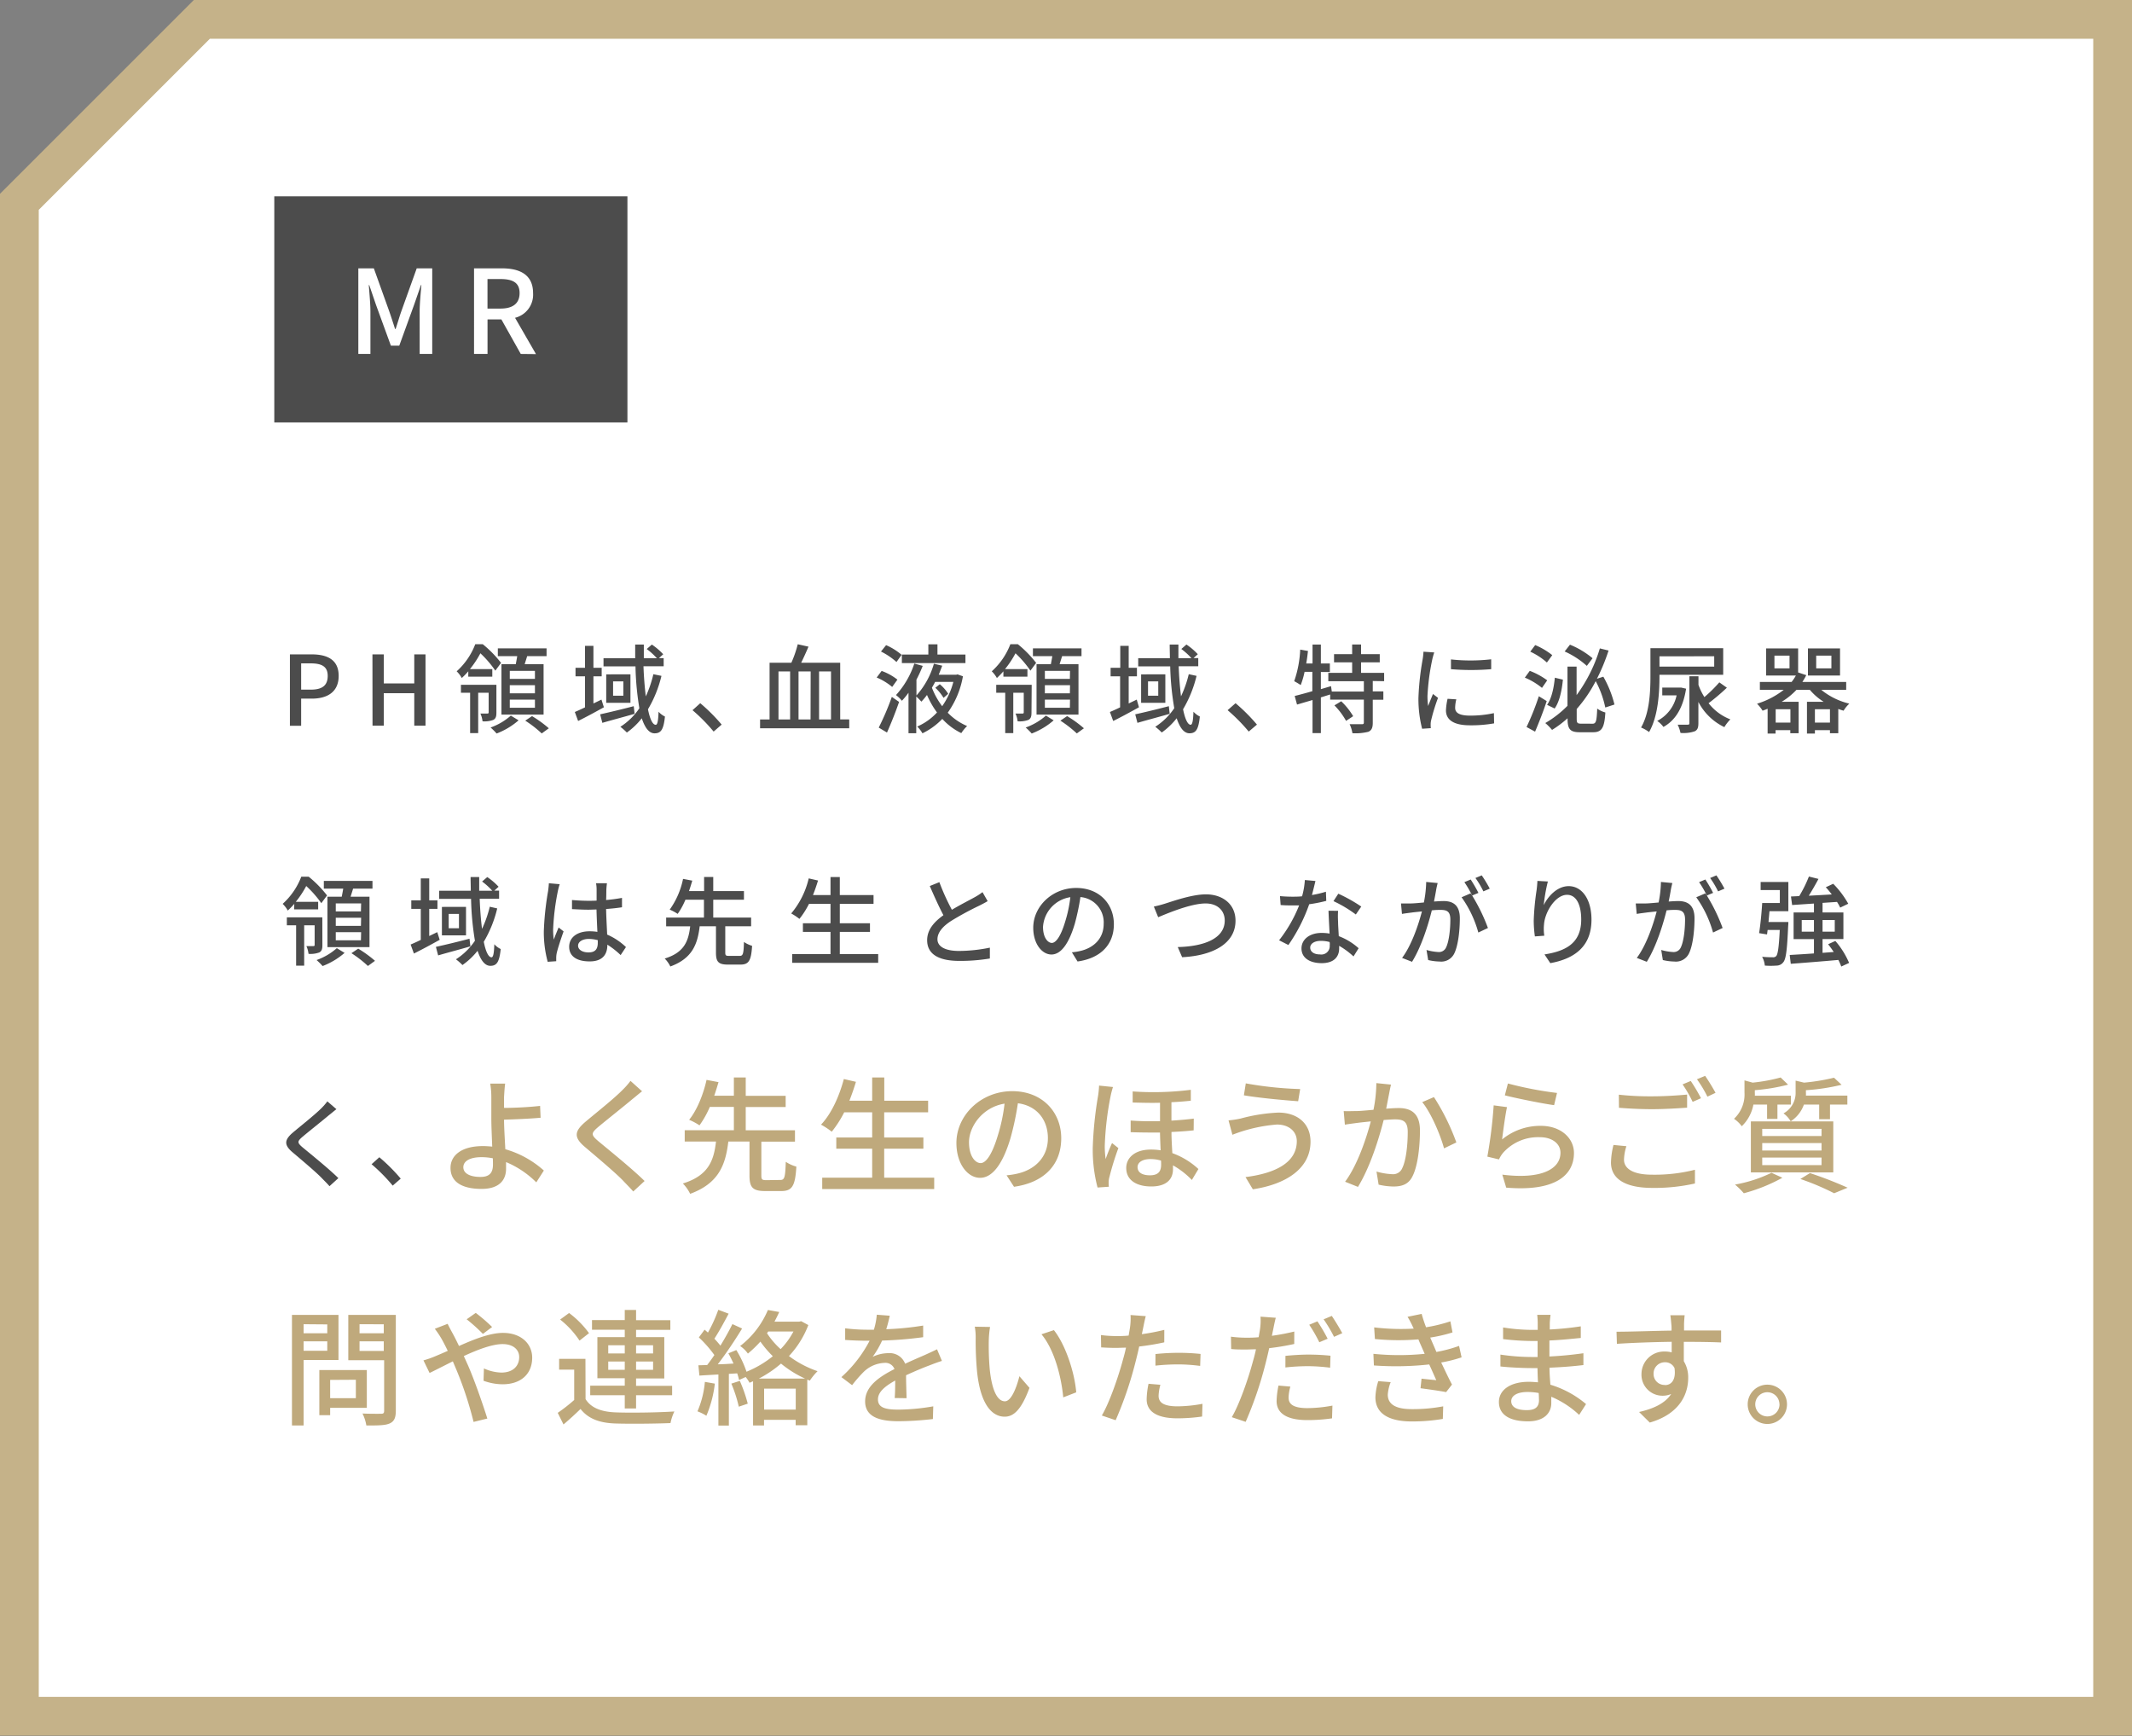 <svg xmlns="http://www.w3.org/2000/svg" width="550" height="448" viewBox="0 0 550 448"><rect x="0" y="0" width="550" height="448" fill="#808080" stroke="none"/><defs><style>.a{fill:#fff}.c{fill:#4c4c4c}</style></defs><polygon class="a" points="5 442.81 5 52.07 52.07 5 545 5 545 442.81 5 442.81"/><path d="M540 10v427.82H10V54.14l23.46-23.46L54.14 10H540m10-10H50L0 50v397.82h550V0z" fill="#c5b289"/><path class="c" d="M74.79 168.84h5.58c4.1 0 7 1.4 7 5.55s-2.92 5.87-6.92 5.87h-2.76v7h-2.9zm5.4 9.1c3 0 4.35-1.13 4.35-3.55s-1.52-3.23-4.45-3.23h-2.4v6.78zm15.89-9.1H99v7.5h7.87v-7.5h2.9v18.39h-2.9v-8.37H99v8.37h-2.9zm24.73 4.37a20.94 20.94 0 01-1.68 1.73 7.46 7.46 0 00-1.32-1.73 18.12 18.12 0 004.8-7h1.92a29.25 29.25 0 014.73 4.83l-1.48 2a26.94 26.94 0 00-3.85-4.48 25.1 25.1 0 01-2.7 4.08H127v1.95h-6.2zm7.25 10.65c0 .93-.13 1.52-.78 1.88a6.49 6.49 0 01-2.8.37 6.39 6.39 0 00-.55-2h1.8c.25 0 .33-.1.33-.3v-5.07h-2.7v10.42h-2.08v-10.42h-2.37v-2.05h9.15zm5.72 2a18.81 18.81 0 01-5.67 3.4 16.19 16.19 0 00-1.55-1.55 15.87 15.87 0 005.22-3.07zm-.72-14.49c.12-.68.27-1.4.37-2.08h-5v-2H141v2h-5c-.22.73-.45 1.43-.65 2.08h4.88v13h-10.87v-13zm4.94 1.72h-6.49v2.08H138zm0 3.7h-6.49v2.1H138zm0 3.73h-6.49v2.1H138zm-.75 4.25a30.13 30.13 0 014.33 3.14l-1.83 1.33a29 29 0 00-4.25-3.3zm18.54-2.28c-2.25 1.25-4.65 2.55-6.65 3.54l-.85-2.32c.75-.32 1.65-.72 2.63-1.2v-8h-2.45v-2.2h2.45v-5.67h2.17v5.67h2.13v2.2h-2.13v7l2.07-1zm7.92 1.69c-2.87.83-6 1.65-8.32 2.33l-.57-2.2c2.19-.48 5.49-1.27 8.67-2.1zm6.93-9.79a31.15 31.15 0 01-3.48 8.62c.5 2.5 1.2 4 2 4 .43 0 .65-.95.73-3.37a5.3 5.3 0 001.65 1.24c-.35 3.33-1 4.33-2.68 4.33-1.45 0-2.5-1.48-3.3-3.88a18.38 18.38 0 01-3.85 3.68 14.2 14.2 0 00-1.67-1.48 16.93 16.93 0 004.9-4.79 73.57 73.57 0 01-1-10.8h-8.25v-2.1h8.17v-3.53h2.23v3.53h3.37a17.51 17.51 0 00-2.62-2.38l1.32-1.15a16.62 16.62 0 012.93 2.5l-1.1 1h1.22v2.1H166c.1 2.87.33 5.52.6 7.77a29.35 29.35 0 001.95-5.72zm-8-.4v7.35h-6.25V174zm-1.83 1.82h-2.65v3.7h2.65zm23.29 12.95a45.22 45.22 0 00-5.45-5.52l2-1.8a46.42 46.42 0 015.52 5.52zm34.98-3.13v2.28h-23v-2.28h2.45V171h5.62a29 29 0 001.65-4.77l2.77.62c-.59 1.4-1.27 2.9-1.89 4.15h10.07v14.62zm-18.25 0h3v-12.39h-3zm8.3-12.39H206v12.39h3.1zm2.17 0v12.39h3.08v-12.39zm18.86 4a15.85 15.85 0 00-4-2.43l1.28-1.7a14.54 14.54 0 014.07 2.25zm-3.47 10.49a67.4 67.4 0 003.38-7.92l1.87 1.3c-.9 2.6-2.07 5.55-3.12 7.9zm4.58-16.92a17.67 17.67 0 00-4-2.7l1.32-1.65a15.69 15.69 0 014 2.5zm17.14 3.68a22.84 22.84 0 01-3.92 9.4 15.3 15.3 0 005 3.44 10.16 10.16 0 00-1.5 1.83 16.16 16.16 0 01-4.9-3.67 17.87 17.87 0 01-5.12 3.72 8.25 8.25 0 00-1.35-1.75 15 15 0 005.1-3.63 22.68 22.68 0 01-2.58-4.52 16.58 16.58 0 01-1.45 1.73 16.49 16.49 0 00-1.32-1.33v9.47h-2v-10.44a19.76 19.76 0 01-1.7 2.07 9.28 9.28 0 00-1.53-1.47 22.44 22.44 0 004.73-8.13l2.17.6a34.7 34.7 0 01-1.62 3.55v4.08a20.78 20.78 0 004.5-8.18l2.15.5c-.28.75-.58 1.55-.9 2.33h4.52l.31-.09zm-15.75-3.4v-2.2h6.83v-2.65h2.35v2.65h7.22v2.2zm8.58 4.85c-.25.5-.53 1-.83 1.5a19 19 0 002.65 4.77 19.34 19.34 0 002.88-6.27zm1.2.6a10.37 10.37 0 012.17 2.47l-1.2 1.05a12.12 12.12 0 00-2.12-2.6zm16.41-3.33a20.94 20.94 0 01-1.68 1.73 7.46 7.46 0 00-1.32-1.73 18.12 18.12 0 004.8-7h1.92a29.25 29.25 0 014.73 4.83l-1.48 2a26.94 26.94 0 00-3.85-4.48 25.1 25.1 0 01-2.7 4.08h5.78v1.95h-6.2zm7.25 10.65c0 .93-.13 1.52-.78 1.88a6.49 6.49 0 01-2.8.37 6.39 6.39 0 00-.55-2h1.8c.25 0 .33-.1.33-.3v-5.07h-2.7v10.42h-2.08v-10.42H257v-2.05h9.15zm5.72 2a18.81 18.81 0 01-5.67 3.4 16.19 16.19 0 00-1.55-1.55 15.87 15.87 0 005.22-3.07zm-.72-14.49c.12-.68.27-1.4.37-2.08h-5v-2H279v2h-5l-.65 2.08h4.87v13H267.4v-13zm4.94 1.72h-6.49v2.08H276zm0 3.7h-6.49v2.1H276zm0 3.73h-6.49v2.1H276zm-.75 4.25a30.13 30.13 0 014.33 3.14l-1.83 1.33a29.46 29.46 0 00-4.24-3.3zm18.54-2.28c-2.25 1.25-4.65 2.55-6.65 3.54l-.85-2.32c.75-.32 1.65-.72 2.63-1.2v-8h-2.45v-2.2H289v-5.67h2.17v5.67h2.13v2.2h-2.13v7l2.08-1zm7.92 1.69c-2.87.83-6 1.65-8.32 2.33l-.57-2.2c2.2-.48 5.49-1.27 8.67-2.1zm6.93-9.79a31.15 31.15 0 01-3.48 8.61c.5 2.5 1.2 4 1.95 4 .43 0 .65-.95.73-3.37a5.3 5.3 0 001.65 1.24c-.35 3.33-1 4.33-2.68 4.33-1.45 0-2.5-1.48-3.3-3.88a18.38 18.38 0 01-3.85 3.68 14.2 14.2 0 00-1.67-1.48 16.93 16.93 0 004.9-4.79 73.57 73.57 0 01-1.05-10.8h-8.25v-2.1h8.17c0-1.18-.05-2.35-.05-3.53H304v3.53h3.37a17.51 17.51 0 00-2.62-2.38l1.32-1.15a16.62 16.62 0 012.93 2.5l-1.1 1h1.22v2.1h-5.05c.1 2.87.33 5.52.6 7.77a29.35 29.35 0 002-5.72zm-8.05-.4v7.35h-6.25V174zm-1.83 1.82h-2.64v3.7h2.64zm23.34 12.95a45.22 45.22 0 00-5.45-5.52l2.05-1.8a46.42 46.42 0 015.52 5.52zm32-13.05v2.68h2.73v2.15h-2.73v5.94c0 1.25-.27 1.93-1.12 2.33a13.7 13.7 0 01-4.13.37 8.62 8.62 0 00-.72-2.32h3.15c.4 0 .52-.1.52-.45v-5.89h-8.69v-1.33l-2.4.75v9.22h-2.15v-8.54l-4 1.17-.6-2.22c1.25-.3 2.82-.73 4.55-1.23v-5h-2a21.62 21.62 0 01-1 3.42 18.7 18.7 0 00-1.68-1 28.73 28.73 0 001.55-8.15l2 .35c-.12 1.08-.25 2.18-.45 3.23h1.63v-4.88h2.15v4.88h2.32v2.2h-2.32v4.42l2.62-.77.2 1.4h8.27v-2.68h-9.17v-2.15h6.15v-2.72h-4.67v-2.1h4.67v-2.5h2.3v2.5h4.82v2.1h-4.82v2.72h5.95v2.15zm-8.14 5.23a17.79 17.79 0 013.08 3.85l-1.83 1.21a18.35 18.35 0 00-3-4zm24-12.6a18.1 18.1 0 00-.53 1.9 59.08 59.08 0 00-1.22 9.32 19.13 19.13 0 00.17 2.6c.38-1 .88-2.2 1.25-3.1l1.3 1a49.1 49.1 0 00-1.77 5.77 4.62 4.62 0 00-.13 1.13c0 .25 0 .62.05.92l-2.25.15a30.8 30.8 0 01-.95-8 69.73 69.73 0 011.08-9.88 17.14 17.14 0 00.22-2zm5.69 12.1a9.37 9.37 0 00-.3 2.2c0 1.12.83 2 3.83 2a28.39 28.39 0 006.17-.64l.05 2.64a33.48 33.48 0 01-6.27.5c-4.2 0-6.15-1.45-6.15-3.84a15.39 15.39 0 01.42-3zm9-10.33v2.55a62 62 0 01-10.38 0v-2.52a46.73 46.73 0 0010.37-.03zm13.1 7.38a17.75 17.75 0 00-4.42-2.65l1.27-1.75a19 19 0 014.5 2.45zm1.22 3.4c-.85 2.62-2 5.54-3 7.89l-2.2-1.2a67.1 67.1 0 003.17-7.94zm.05-9.95a17.5 17.5 0 00-4.29-2.8l1.27-1.7a18.46 18.46 0 014.4 2.6zm11.78 15.79c.9 0 1.07-.67 1.2-3.9a6.4 6.4 0 002.1 1c-.23 3.87-.88 5.1-3.13 5.1h-3.5c-2.42 0-3.12-.78-3.12-3.45v-.15a28.15 28.15 0 01-4 3 13.87 13.87 0 00-1.75-1.77 27.08 27.08 0 005.73-4.45V172h2.35v7.35a39.49 39.49 0 006-12.05l2.25.55a50.37 50.37 0 01-3 7.28l1.65-.53a27.85 27.85 0 012.87 7.18l-2.37.77a25.21 25.21 0 00-2.47-6.8 35.34 35.34 0 01-4.9 7.18v2.55c0 1 .15 1.24 1.12 1.24zm-11.73-4.87c1.18-1.67 1.75-4.42 2-7l2.08.5c-.25 2.6-.83 5.63-2.13 7.45zm10.25-10.05a21.85 21.85 0 00-5.72-3.72l1.37-1.75a21.92 21.92 0 015.83 3.5zm18.74 2.65c0 4.18-.33 10.37-2.68 14.42a10 10 0 00-2.07-1.17c2.22-3.82 2.42-9.35 2.42-13.25v-7.22h18.77v6.87H428.1zm6.87 3.23c-.82 5.2-2.92 8.27-5.85 9.87a6.93 6.93 0 00-1.6-1.55 9.65 9.65 0 005-6.6h-3.7v-2h4.9zm-6.87-8.35V172h14.12v-2.67zm17.39 8.1a54.39 54.39 0 01-4.72 4 13.05 13.05 0 005.62 4.17 10.18 10.18 0 00-1.55 2 14.66 14.66 0 01-6.7-6.5v5.5c0 1.17-.25 1.77-1 2.1a9.19 9.19 0 01-3.62.4 8.67 8.67 0 00-.73-2.13h2.58c.33 0 .45-.07.45-.4v-12.09h2.34v2.22a15.55 15.55 0 001.53 3.15 35.6 35.6 0 003.85-3.8zm24.36.56a18.15 18.15 0 007.23 3.55 8.14 8.14 0 00-1.48 1.82 12.91 12.91 0 01-1.37-.45v6.27h-2.15v-.8h-3.88v.88h-2.05v-8.2h4.3a15.18 15.18 0 01-3.55-3.07h-3.47a17.88 17.88 0 01-3.8 3.07H464v8.12h-2.15v-.8h-3.8v.88H456v-6.4c-.43.18-.85.35-1.3.5a9.84 9.84 0 00-1.43-1.8 21.33 21.33 0 006.88-3.57H454v-2.05h8.19a11.55 11.55 0 001.1-1.65h-7.67v-7h8.25v6.2l2.1.7a15.5 15.5 0 01-1 1.75h11.3V178zm-8.2-8.83h-3.89v3.28h3.89zm.23 13.83h-3.8v3.44h3.8zm12.8-8.7h-8.28v-7h8.28zm-2.6 12.14V183h-3.88v3.44zm.37-17.27h-3.92v3.28h3.92zM75.92 233.21a20.94 20.94 0 01-1.68 1.73 7.46 7.46 0 00-1.32-1.73 18.12 18.12 0 004.8-7h1.92a29.25 29.25 0 014.73 4.83l-1.48 2a26.94 26.94 0 00-3.89-4.43 25.1 25.1 0 01-2.7 4.08h5.78v1.95h-6.2zm7.25 10.65c0 .93-.13 1.52-.78 1.88a6.49 6.49 0 01-2.8.37 6.39 6.39 0 00-.55-2h1.8c.25 0 .33-.1.33-.3v-5.07h-2.7v10.42h-2.08v-10.42H74v-2.05h9.15zm5.72 2a18.81 18.81 0 01-5.67 3.4 16.19 16.19 0 00-1.55-1.55 15.87 15.87 0 005.22-3.07zm-.73-14.49c.13-.68.28-1.4.38-2.08h-5v-2h12.55v2h-5c-.22.73-.45 1.43-.65 2.08h4.88v13H84.47v-13zm5 1.72h-6.54v2.08h6.49zm0 3.7h-6.54v2.1h6.49zm0 3.73h-6.54v2.1h6.49zm-.75 4.25a30.13 30.13 0 014.33 3.14l-1.83 1.33a29 29 0 00-4.25-3.3zm21.02-2.28c-2.25 1.25-4.65 2.55-6.65 3.54l-.85-2.32c.75-.32 1.65-.72 2.62-1.2v-8h-2.45v-2.2h2.45v-5.67h2.18v5.67h2.12v2.2h-2.12v7l2.07-1zm7.92 1.69c-2.88.83-6 1.65-8.32 2.33l-.58-2.2c2.2-.48 5.5-1.27 8.67-2.1zm6.92-9.79a30.84 30.84 0 01-3.47 8.61c.5 2.5 1.2 4 2 4 .42 0 .65-.95.72-3.37a5.3 5.3 0 001.65 1.24c-.35 3.33-1 4.33-2.67 4.33-1.45 0-2.5-1.48-3.3-3.88a18.62 18.62 0 01-3.9 3.68 13.55 13.55 0 00-1.68-1.48 16.93 16.93 0 004.9-4.79 75 75 0 01-1-10.8h-8.24v-2.1h8.17c0-1.18-.05-2.35-.05-3.53h2.22v3.53H127a17.61 17.61 0 00-2.63-2.38l1.33-1.15a16.53 16.53 0 012.92 2.5l-1.1 1h1.23v2.1h-5c.1 2.87.32 5.52.6 7.77a30 30 0 002-5.72zm-8.05-.4v7.35H114V234zm-1.82 1.82h-2.65v3.7h2.65zm25.99-7.67a15.15 15.15 0 00-.5 1.9 61.79 61.79 0 00-1.2 9.8 19.23 19.23 0 00.17 2.6c.35-1 .88-2.23 1.25-3.13l1.28 1c-.65 1.85-1.5 4.37-1.78 5.65a6.28 6.28 0 00-.12 1.12v.93l-2.2.15a29.43 29.43 0 01-1-7.85 74.37 74.37 0 011.1-10.37c.08-.63.18-1.4.2-2.05zm15.72 18.29a21.2 21.2 0 00-3.43-2.69v.07c0 2.3-1.1 4.25-4.55 4.25s-5.3-1.4-5.3-3.77 2-4 5.28-4a12.79 12.79 0 012 .15c-.08-1.72-.18-3.85-.23-5.77-.7 0-1.4.05-2.1.05-1.42 0-2.77-.08-4.22-.15v-2.35c1.43.12 2.8.2 4.28.2.7 0 1.37 0 2.07-.05v-2.9a8.87 8.87 0 00-.15-1.58h2.82c-.07.5-.12 1-.15 1.53s0 1.67-.07 2.8a40.3 40.3 0 004.1-.55v2.42c-1.28.2-2.68.35-4.1.45.05 2.48.2 4.7.27 6.6a16.57 16.57 0 014.85 3.22zm-5.9-3.85a9.25 9.25 0 00-2.3-.32c-1.65 0-2.78.73-2.78 1.75s1.1 1.73 2.68 1.73c1.82 0 2.4-.93 2.4-2.48zm36.63 4.05c.83 0 1-.5 1.08-3.59a7.37 7.37 0 002.1 1c-.23 3.82-.85 4.84-3 4.84h-3.25c-2.47 0-3.07-.75-3.07-3.09V239h-4.2c-.55 4.62-1.9 8.29-7.57 10.37a7.81 7.81 0 00-1.45-2.05c5.12-1.57 6.14-4.6 6.57-8.32h-6.2v-2.25h9.75v-4.6h-4.78a18.64 18.64 0 01-2 3.65 12 12 0 00-2.05-1.1 20.67 20.67 0 003.44-7.93l2.38.45c-.25.85-.53 1.78-.85 2.7h3.9v-3.65H184v3.65h7.92v2.23H184v4.6h9.77V239h-6.67v6.75c0 .77.15.89 1 .89zm35.71-.45v2.25h-22.19v-2.25h9.89v-5.74h-7.12v-2.23h7.12v-5h-5.55a21.63 21.63 0 01-2.47 3.88 15 15 0 00-2.12-1.4 21.73 21.73 0 004.52-9.05l2.4.55c-.38 1.27-.83 2.55-1.3 3.75h4.52v-4.65h2.4v4.65h8.7v2.27h-8.7v5h7.78v2.23h-7.78v5.74zm28.24-13.67c-.63.38-1.33.75-2.13 1.15a78.93 78.93 0 00-7.25 3.93c-2.2 1.42-3.57 3-3.57 4.77s1.82 3 5.52 3a39.82 39.82 0 008-.85v2.8a46.51 46.51 0 01-7.88.62c-4.77 0-8.3-1.4-8.3-5.34 0-2.63 1.68-4.65 4.2-6.45-1.12-2.1-2.37-4.88-3.52-7.53l2.47-1a57.79 57.79 0 003.23 7.13c2.17-1.3 4.62-2.53 5.9-3.25a15.45 15.45 0 002-1.3zm21.73 13.2a14.53 14.53 0 002.2-.35c3.18-.73 6-3 6-7a6.54 6.54 0 00-6-6.9 58 58 0 01-1.47 6.95c-1.5 5.05-3.55 7.87-6 7.87s-4.7-2.77-4.7-6.9c0-5.5 4.88-10.27 11.08-10.27 6 0 9.72 4.15 9.72 9.35s-3.33 8.77-9.37 9.62zm-1.75-7.85a33.93 33.93 0 001.35-6.37 8.29 8.29 0 00-7.05 7.65c0 2.85 1.28 4.15 2.28 4.15s2.27-1.6 3.42-5.43zm25.76-4.7c2-.62 6.93-2.4 10.58-2.4 4.24 0 7.62 2.48 7.62 6.8 0 5.8-5.65 9-13.77 9.42l-1.13-2.62c6.58-.15 12.12-2.1 12.12-6.85 0-2.47-1.77-4.4-4.94-4.4-3.88 0-10 2.63-12.23 3.55l-1.12-2.75a29 29 0 002.87-.75zm41.61-.72a36.81 36.81 0 01-4.4.87 43.41 43.41 0 01-5.37 10.52l-2.4-1.22a35.75 35.75 0 005.17-9h-1.77c-.95 0-2 0-3-.1l-.17-2.3c1 .1 2.15.15 3.15.15.82 0 1.67 0 2.55-.1a20.1 20.1 0 00.72-4.2l2.73.25c-.2.85-.53 2.22-.9 3.62a26.3 26.3 0 003.6-.85zm3.05 2.57c-.07 1.05-.05 1.9 0 2.9 0 .8.11 2.23.18 3.63a16.37 16.37 0 015.12 3.12l-1.32 2.12a19.86 19.86 0 00-3.7-2.74v.67c0 2.1-1.28 3.8-4.52 3.8-2.88 0-5.2-1.23-5.2-3.8 0-2.32 2.1-4 5.17-4a11.76 11.76 0 012.08.17c-.1-1.95-.23-4.27-.28-5.9zm-2.19 8.05a8.3 8.3 0 00-2.27-.3c-1.65 0-2.73.73-2.73 1.73s.85 1.77 2.55 1.77a2.16 2.16 0 002.48-2.33c.04-.24.04-.52-.03-.87zm6.77-7.1a32 32 0 00-5.77-3.45l1.25-1.92a40.14 40.14 0 015.92 3.32zm21.11-8.12c-.13.52-.28 1.15-.38 1.7-.12.75-.35 2-.57 3.07 1-.07 1.9-.12 2.47-.12 2.38 0 4.2 1 4.2 4.45 0 2.92-.38 6.85-1.4 9a3.73 3.73 0 01-3.82 2.15 13.75 13.75 0 01-2.95-.38l-.43-2.6a13.57 13.57 0 003.05.53 2 2 0 002-1.18c.75-1.54 1.1-4.64 1.1-7.22 0-2.12-.95-2.47-2.53-2.47-.5 0-1.32 0-2.25.12-.9 3.65-2.65 9.32-5.1 13.27l-2.57-1c2.47-3.3 4.25-8.62 5.12-12-1.12.12-2.12.22-2.7.3s-1.75.22-2.45.35l-.25-2.7h2.4c.85 0 2.13-.13 3.5-.25a29.48 29.48 0 00.6-5.3zm8.89 3.22a46.63 46.63 0 014.08 8.38l-2.48 1.17a28.78 28.78 0 00-4.32-9.1l2.32-1 .4.55a26.79 26.79 0 00-2-3.45l1.63-.68a38.38 38.38 0 012 3.45zm2.9-1.07a21.79 21.79 0 00-2.05-3.45l1.63-.68a34.73 34.73 0 012.07 3.43zm16.64-2.55a43.09 43.09 0 00-1.07 6.12c1.07-2.27 3.47-4.92 6.44-4.92 3.38 0 5.88 3.32 5.88 8.65 0 6.89-4.33 10.07-10.62 11.22l-1.5-2.25c5.42-.85 9.47-2.85 9.47-9 0-3.85-1.28-6.38-3.65-6.38-3 0-5.75 4.45-5.95 7.7a11.23 11.23 0 00.08 2.85l-2.43.18a30.84 30.84 0 01-.3-4 65.73 65.73 0 01.75-8c.1-.82.18-1.67.2-2.32zm32.11.4c-.13.52-.28 1.15-.38 1.7-.12.75-.34 2-.57 3.07 1-.07 1.9-.12 2.47-.12 2.38 0 4.2 1 4.2 4.45 0 2.92-.37 6.85-1.4 9a3.73 3.73 0 01-3.82 2.15 13.83 13.83 0 01-2.95-.38l-.42-2.6a13.39 13.39 0 003.05.53 2 2 0 002-1.18c.75-1.54 1.1-4.64 1.1-7.22 0-2.12-1-2.47-2.53-2.47-.5 0-1.32 0-2.24.12-.9 3.65-2.65 9.32-5.1 13.27l-2.58-1c2.48-3.3 4.25-8.62 5.13-12-1.13.12-2.13.22-2.7.3s-1.75.22-2.45.35l-.25-2.7h2.4c.85 0 2.12-.13 3.5-.25a29.48 29.48 0 00.6-5.3zm8.9 3.22a46.55 46.55 0 014.07 8.38l-2.47 1.17a28.8 28.8 0 00-4.33-9.1l2.33-1 .4.55a26.79 26.79 0 00-2-3.45l1.62-.68a36.23 36.23 0 012 3.45zm2.9-1.07a23.41 23.41 0 00-2.05-3.45l1.62-.68a36.92 36.92 0 012.08 3.43zm18.13 7.9s0 .67-.05 1c-.27 6.15-.55 8.57-1.27 9.4a2.17 2.17 0 01-1.7.85 19.89 19.89 0 01-3.05 0 5.91 5.91 0 00-.7-2.27 27.21 27.21 0 002.73.12 1.06 1.06 0 00.9-.3c.42-.45.7-2.25.92-6.74H456l-.15 1.15-2.05-.33c.33-2 .65-5.3.8-7.77h4.55v-3.35h-4.95v-2.08h7.15v7.53h-4.87c-.08.92-.18 1.9-.25 2.8zM475 249.38a15.16 15.16 0 00-.75-1.7c-4.43.4-9 .75-12.28 1l-.27-2.28c1.7-.1 3.87-.22 6.25-.4v-3.7h-5.25v-6.87h5.25v-2.3l-5.63.38-.3-2.2 2.13-.1a32.43 32.43 0 002.5-5.05l2.47.62c-.77 1.45-1.67 3-2.5 4.33 1.85-.1 3.88-.2 5.93-.33-.5-.65-1-1.3-1.55-1.85l1.92-.9a23.47 23.47 0 013.88 5.15l-2.08 1a11.43 11.43 0 00-.82-1.47l-3.73.25v2.47h5.38v6.87h-5.38v3.55l2.88-.22a23.63 23.63 0 00-1.45-2l1.87-.85a21.42 21.42 0 013.55 5.67zm-7.05-9v-3h-3.15v3zm2.22-3v3h3.15v-3zM86.79 286.19c-.63.47-1.4 1.15-1.9 1.52-1.65 1.4-5.07 4.1-6.82 5.58-1.43 1.22-1.43 1.55.05 2.8 2.07 1.72 6.75 5.49 9.17 7.89L85 306.06c-.6-.7-1.3-1.38-1.9-2-1.35-1.45-5.35-4.82-7.62-6.74s-2.15-3.23.17-5.18c1.9-1.6 5.5-4.45 7.18-6.12a15.72 15.72 0 001.62-1.85zm14.52 19.72a45.22 45.22 0 00-5.45-5.52l2-1.8a46.42 46.42 0 015.52 5.52z"/><path d="M138.35 305.07a24.19 24.19 0 00-7.8-5.23v1.72c0 2.73-1.56 5.2-6.33 5.2-4.49 0-8-1.46-8-5.43 0-3.12 2.7-5.62 8.39-5.62.81 0 1.59.07 2.37.13-.1-2.53-.23-5.39-.23-7.21v-5.59a20.91 20.91 0 00-.29-3.45h3.86c-.13.78-.22 2.34-.29 3.45v2.82c2.57 0 6.5-.19 9.3-.52l.13 3.06c-2.83.26-6.83.42-9.43.49 0 2 .2 5 .33 7.63a25.3 25.3 0 019.94 5.5zm-11.21-6.21a14.78 14.78 0 00-2.93-.29c-2.95 0-4.68 1-4.68 2.6s1.73 2.5 4.42 2.5c2.25 0 3.22-1 3.22-3.18 0-.42 0-.98-.03-1.63zm38.5-17.29c-.82.62-1.82 1.5-2.47 2-2.15 1.82-6.6 5.33-8.88 7.24-1.85 1.6-1.85 2 .07 3.64 2.7 2.25 8.77 7.15 11.93 10.27l-2.93 2.7c-.78-.91-1.69-1.79-2.47-2.63-1.75-1.89-6.95-6.27-9.91-8.78-3.12-2.6-2.8-4.19.23-6.72 2.47-2.08 7.15-5.79 9.32-8a19.63 19.63 0 002.12-2.4zm35.67 22.88c1.08 0 1.27-.65 1.4-4.68a9.49 9.49 0 002.73 1.24c-.29 5-1.1 6.3-3.87 6.3h-4.22c-3.22 0-4-1-4-4v-8.77h-5.46c-.71 6-2.47 10.79-9.85 13.49a10 10 0 00-1.88-2.67c6.66-2.05 8-6 8.55-10.82h-8.07v-2.93h12.68v-6h-6.21a24.1 24.1 0 01-2.66 4.75 16.09 16.09 0 00-2.67-1.43c2.18-2.67 3.77-7 4.49-10.3l3.09.58c-.33 1.11-.69 2.31-1.11 3.51h5.07V278h3.06v4.74h10.3v2.89h-10.3v6h12.7v2.93h-8.67v8.77c0 1 .19 1.17 1.3 1.17zm39.69-.58v2.92h-28.89v-2.92H225v-7.48h-9.26v-2.89H225V287h-7.22a28.26 28.26 0 01-3.21 5 19 19 0 00-2.77-1.82c2.64-2.76 4.68-7.22 5.89-11.77l3.12.72a60.63 60.63 0 01-1.69 4.87H225v-6h3.12v6h11.31v3H228.1v6.5h10.11v2.89H228.1v7.48zm18.67-.62a19.16 19.16 0 002.86-.45c4.13-.95 7.8-3.94 7.8-9.14 0-4.68-2.8-8.35-7.74-9a73.75 73.75 0 01-1.91 9c-1.95 6.56-4.62 10.24-7.84 10.24s-6.11-3.61-6.11-9c0-7.15 6.34-13.36 14.4-13.36 7.74 0 12.64 5.39 12.64 12.15s-4.32 11.41-12.18 12.52zm-2.28-10.2a44.46 44.46 0 001.76-8.29c-5.79.94-9.17 6-9.17 9.94 0 3.71 1.66 5.4 3 5.4s2.92-2.1 4.41-7.05zm29.73-12.58a21.87 21.87 0 00-.64 2.47 79.06 79.06 0 00-1.48 12.67 23.8 23.8 0 00.23 3.45c.45-1.33 1.13-3 1.65-4.13l1.63 1.3a71.46 71.46 0 00-2.28 7.35A5.73 5.73 0 00286 305c0 .32 0 .81.06 1.2l-2.92.2a38.52 38.52 0 01-1.24-10.21 97.21 97.21 0 011.37-13.42 22.58 22.58 0 00.26-2.67zm20.81 11.18c-1.66.19-3.61.32-5.72.42 0 1.89.13 3.77.22 5.46a19.73 19.73 0 016.73 4.1l-1.69 2.82a21.48 21.48 0 00-4.87-3.77v1c0 2.73-1.86 4.45-5.59 4.45s-6.47-1.56-6.47-4.78c0-2.5 2.08-4.74 6.37-4.74a15.29 15.29 0 012.5.19c-.06-1.46-.13-3.08-.16-4.58-2.47 0-5 0-7.57-.1v-3c2.57.19 5.14.22 7.58.16v-4.75c-2.28.07-4.68 0-7.06-.06v-2.86a76.51 76.51 0 0015-.42V284c-1.43.17-3.15.3-5 .39v4.75c2.08-.13 4-.29 5.76-.52zm-8.42 7.8a9.53 9.53 0 00-2.7-.39c-2.08 0-3.35.84-3.35 2.08 0 1.4 1.24 2.11 3.19 2.11 2.24 0 2.89-1.1 2.89-2.76 0-.29 0-.65-.03-1.04zm29.9-9.3a40.1 40.1 0 00-11.48 2.64l-1-3.71a25 25 0 003.18-.49 43.89 43.89 0 019.69-1.52c4.81 0 8.28 2.73 8.28 7.5 0 6.93-6.3 11-14.88 12.29l-1.89-3.15c7.9-1 13.23-3.84 13.23-9.27 0-2.44-1.95-4.29-5.13-4.29zm6-9.16l-.52 3.15c-3.64-.26-10.33-.88-14-1.53l.49-3.08a94.2 94.2 0 0014.07 1.47zm23.43-1.14c-.17.68-.33 1.5-.46 2.21-.2 1-.49 2.54-.78 4 1.33-.1 2.47-.16 3.22-.16 3.12 0 5.49 1.3 5.49 5.78 0 3.8-.49 8.91-1.85 11.67-1 2.18-2.7 2.79-5 2.79a17.64 17.64 0 01-3.81-.48l-.55-3.38a17.17 17.17 0 004 .68 2.55 2.55 0 002.63-1.53c1-2 1.43-6 1.43-9.39 0-2.76-1.24-3.22-3.28-3.22-.65 0-1.73.07-2.93.16-1.2 4.75-3.48 12.13-6.63 17.26l-3.32-1.33c3.19-4.29 5.49-11.21 6.63-15.57-1.46.16-2.76.29-3.48.39s-2.3.29-3.21.46l-.3-3.51c1.08.06 2 0 3.09 0s2.76-.17 4.59-.33a35.9 35.9 0 00.74-6.89zm11.08 3.22a57.84 57.84 0 015.78 11.7l-3.18 1.53c-.91-3.42-3.35-9.17-5.62-11.93zM387.5 294a15.51 15.51 0 0110-3.51c5.23 0 8.54 3.22 8.54 7 0 5.82-4.94 10-17.48 8.94l-1-3.35c10 1.27 15-1.4 15-5.66 0-2.37-2.21-4-5.29-4a12.09 12.09 0 00-9.49 4 7.34 7.34 0 00-1.08 1.73l-3-.72a120.2 120.2 0 001.63-13.23l3.44.46c-.46 2.02-1.01 6.34-1.27 8.34zm1.5-14.44a92.72 92.72 0 0012.67 2.44l-.75 3.15c-3.15-.42-10.24-1.88-12.71-2.53zm30.57 16.18a12.23 12.23 0 00-.62 3.48c0 2.24 2.24 3.87 7.18 3.87a42.33 42.33 0 0011.12-1.27v3.54a47.32 47.32 0 01-11 1.14c-6.92 0-10.66-2.31-10.66-6.53a19.72 19.72 0 01.65-4.55zm-1.95-13.29a73.42 73.42 0 008.61.42c3.15 0 6.6-.22 9-.45v3.38c-2.21.16-5.95.39-8.94.39-3.28 0-6-.16-8.64-.36zm21.19.91l-2.15.94a32.88 32.88 0 00-2.6-4.51l2.11-.88a45.28 45.28 0 012.64 4.45zm3.77-1.4l-2.11 1a31.43 31.43 0 00-2.7-4.49l2.11-.88a51 51 0 012.7 4.41zm9.75 3.04a10.35 10.35 0 01-3 5.59 8 8 0 00-2-1.92 8.57 8.57 0 002.7-6.79v-3.12l2.11.58a44.18 44.18 0 007.22-1.33l1.92 1.85a49.65 49.65 0 01-8.58 1.43v.71a4.53 4.53 0 010 .72h9.3V285h-3.47v3.7h-2.67V285zm7.48 18.88a43.45 43.45 0 01-9.95 4 20.93 20.93 0 00-2.27-2.24 35.44 35.44 0 009.41-3.04zm-8.13-14.53h21.26v13.15h-21.26zm2.93 3.77h15.3v-1.85h-15.3zm0 3.74h15.3v-1.92h-15.3zm0 3.77h15.3v-1.95h-15.3zM465.36 285a8.47 8.47 0 01-3.41 4.32 6.82 6.82 0 00-1.85-2.05 6 6 0 003.12-5.52v-2.93l2.18.52a52 52 0 007.73-1.27l1.95 1.82a52.53 52.53 0 01-9.2 1.4v.59a7.59 7.59 0 010 .81h10.69V285h-4.48v3.77h-2.79V285zm1.56 17.68a101.13 101.13 0 019.72 3.77l-3.48 1.43a65.15 65.15 0 00-8.71-3.68zM78.32 350.9v16.9h-3v-28.53h12v11.63zm0-9.23V344h6.11v-2.28zm6.11 6.86v-2.44h-6.11v2.44zm.74 14.72v1.89h-2.79V353.5h12.25v9.75zm0-7.21v4.71h6.63V356zm16.94 7.96c0 1.82-.43 2.76-1.6 3.28s-3.12.52-6 .52a10.74 10.74 0 00-1-3.09c2 .1 4.16.07 4.81.07s.78-.23.78-.82v-13h-9.25v-11.69h12.26zm-9.36-22.33V344H99v-2.31zm6.25 6.89v-2.47h-6.25v2.47zm16.48-6.99c.26.56.88 1.73 1.2 2.31.56 1 1.14 2.18 1.73 3.41 3.86-1.72 8-3.38 11.34-3.38 4.68 0 7.54 2.8 7.54 6.41 0 4-2.7 6.85-7.67 6.85a14.53 14.53 0 01-4.88-.91l.1-3.18a11.49 11.49 0 004.49 1.07c3 0 4.61-1.69 4.61-4 0-1.82-1.43-3.35-4.29-3.35-2.66 0-6.43 1.43-10 3.09.36.78.72 1.59 1.07 2.37 1.66 3.77 3.87 10.14 5 13.75l-3.55.87a93.14 93.14 0 00-4.35-13.26l-1-2.37c-2.41 1.2-4.55 2.31-6 3l-1.58-3.25a22.71 22.71 0 002.89-1c1-.42 2.18-.91 3.38-1.46-.58-1.2-1.13-2.27-1.65-3.18a24.54 24.54 0 00-1.69-2.51zm9.1 2.6a46.45 46.45 0 00-4.19-3.77l2.34-1.65a44.13 44.13 0 014.22 3.64zM151.06 361c1.4 2.24 4 3.25 7.57 3.41s11.21.06 15.34-.23a12.85 12.85 0 00-1 3c-3.74.16-10.63.23-14.4.1-4-.17-6.83-1.24-8.81-3.74a88.986 88.986 0 01-4.39 4l-1.49-3a43.44 43.44 0 004.25-3.32v-7.83h-3.89v-2.79h6.79zm-1.56-15.1a23.09 23.09 0 00-5-5.43l2.31-1.69a24.19 24.19 0 015.14 5.2zm11.67 14.1h-8.91v-2.47h8.91v-1.92h-7.06V345h7.06v-1.9h-8.45v-2.5h8.45V338h2.92v2.63h8.84v2.5h-8.84V345h7.28v10.66h-7.28v1.92h9.3V360h-9.3v3.41h-2.92zm-4.26-10.79h4.26v-2.11h-4.26zm4.26 4.23v-2.15h-4.26v2.15zm2.92-6.34v2.11h4.39v-2.11zm4.39 4.19h-4.39v2.15h4.39zm15.93 5.71a29.88 29.88 0 01-2.18 8.29 12.64 12.64 0 00-2.3-1.14 24.57 24.57 0 001.91-7.6zm24.12-15.11a24.54 24.54 0 01-5 8 26.58 26.58 0 007.38 3.9 15.56 15.56 0 00-2 2.44l-.65-.26v11.77h-3v-1.4h-8.16v1.46h-2.83v-11.41l-.91.39a9 9 0 00-1-1.49l-1.7.78a14.72 14.72 0 00-.48-1.72l-2.15.13v13.35h-2.7v-13.19c-1.78.1-3.44.19-4.9.29l-.26-2.66 2.27-.07c.59-.78 1.24-1.66 1.85-2.57a30.73 30.73 0 00-4-4.55l1.47-2c.29.23.58.49.87.75a37.12 37.12 0 002.67-5.88l2.67 1c-1.14 2.17-2.51 4.68-3.68 6.46a22.82 22.82 0 011.56 1.79c1.17-1.92 2.28-3.9 3.09-5.56l2.5 1.14c-1.82 3-4.16 6.5-6.27 9.23 1.3 0 2.67-.1 4.06-.19-.42-.91-.87-1.82-1.33-2.64l2.05-.84a27.11 27.11 0 012.63 5.59 26.74 26.74 0 006.79-4 27.14 27.14 0 01-3.21-3.77 30.59 30.59 0 01-3.22 3.09 7.66 7.66 0 00-2-1.95 23 23 0 007.16-9.3l2.92.52c-.36.81-.78 1.65-1.23 2.5h6.37l.52-.13zm-17.68 14.4a38.07 38.07 0 012.05 5.88l-2.31.78a35.7 35.7 0 00-1.92-5.95zm16.83-.59a28 28 0 01-6.2-3.87 28.8 28.8 0 01-5.72 3.87zm-2.4 8v-5.4h-8.16v5.4zm-7.41-19.7a20.46 20.46 0 003.51 4.1 19.55 19.55 0 003.31-4.55h-6.5zm32.94 16.72c.1-1.11.13-2.93.13-4.52-2.73 1.53-4.45 3-4.45 4.87 0 2.21 2.08 2.64 5.33 2.64a54.27 54.27 0 008.94-.85l-.1 3.28a79.88 79.88 0 01-8.94.56c-4.81 0-8.54-1.11-8.54-5.11s3.86-6.46 7.57-8.35a2.5 2.5 0 00-2.6-1.59 8.14 8.14 0 00-5.33 2.31 35.07 35.07 0 00-3 3.44l-2.76-2.08a33.36 33.36 0 007.28-9.39h-.94c-1.34 0-3.58-.07-5.37-.2v-3a46.73 46.73 0 005.53.36h1.88a18.53 18.53 0 00.75-3.87l3.35.26c-.2.85-.46 2.08-.91 3.48a74.51 74.51 0 009.52-.94v3a100.38 100.38 0 01-10.59.87 23.81 23.81 0 01-2.44 4.2 9.42 9.42 0 014.09-.95 4.24 4.24 0 014.29 2.73c2-.94 3.64-1.62 5.17-2.3 1.07-.49 2-.91 3.06-1.43l1.26 3c-.87.26-2.27.78-3.25 1.17-1.65.61-3.73 1.49-6 2.53 0 1.82.1 4.39.13 5.92zm24.27-14.86a71.55 71.55 0 00.23 7.25c.49 5.07 1.79 8.45 3.93 8.45 1.63 0 3-3.51 3.74-6.47l2.6 3c-2.05 5.52-4 7.44-6.4 7.44-3.25 0-6.24-3.12-7.12-11.6a84.23 84.23 0 01-.36-8.62 15.78 15.78 0 00-.23-3l3.94.07a24.93 24.93 0 00-.33 3.48zm22.56 13.39l-3.35 1.3c-.52-5.52-2.37-12.44-5.62-16.28l3.21-1.07c2.96 3.74 5.33 10.8 5.76 16.05zm22.71-12.9a62.81 62.81 0 01-6.47 1.07c-.29 1.4-.65 2.83-1 4.2a96 96 0 01-5.07 14.82l-3.57-1.21c1.95-3.28 4.25-9.91 5.46-14.43.29-1 .55-2 .78-3.08-.91 0-1.76.06-2.57.06-1.5 0-2.67-.06-3.84-.13l-.06-3.18a30.72 30.72 0 003.93.26c1 0 2.08 0 3.22-.13.16-1 .32-1.79.39-2.38a15.85 15.85 0 00.1-2.92l3.93.29c-.23.81-.49 2.11-.62 2.76l-.39 1.89a54.34 54.34 0 005.79-1.11zm-1 10.95a12.22 12.22 0 00-.46 2.8c0 1.46.78 2.76 4.88 2.76a36.16 36.16 0 006.44-.65l-.1 3.28a44.34 44.34 0 01-6.37.46c-5.24 0-7.93-1.72-7.93-4.91a21.31 21.31 0 01.48-4zm-1.27-7.93a57.74 57.74 0 016-.32 55.27 55.27 0 015.63.29l-.1 3.09a45.19 45.19 0 00-5.46-.39 54.58 54.58 0 00-6.08.32zm35.8-2.6a62.13 62.13 0 01-6.46 1.08c-.3 1.39-.65 2.82-1 4.19a97 97 0 01-5.07 14.82l-3.58-1.2c1.95-3.29 4.26-9.92 5.46-14.43.3-1 .56-2.05.78-3.09-.91 0-1.75.06-2.56.06-1.5 0-2.67 0-3.84-.13l-.06-3.18a30.6 30.6 0 003.93.26c1 0 2.08 0 3.22-.13.16-.94.32-1.79.39-2.37a15 15 0 00.09-2.93l3.94.29c-.23.82-.49 2.12-.62 2.77l-.39 1.88a56.23 56.23 0 005.78-1.1zm-1 11a12.06 12.06 0 00-.46 2.79c0 1.46.78 2.76 4.88 2.76a36 36 0 006.43-.65l-.1 3.29a44.25 44.25 0 01-6.37.45c-5.23 0-7.93-1.72-7.93-4.91a21.43 21.43 0 01.49-4zm-1.27-7.93c1.72-.17 3.93-.33 6-.33a55.22 55.22 0 015.62.29l-.09 3.09a47.66 47.66 0 00-5.46-.39 52.12 52.12 0 00-6.08.33zm8.74-3.51a38.73 38.73 0 00-2.6-4.52l2.11-.88a45.89 45.89 0 012.64 4.49zm3.22-6.8c.84 1.24 2.08 3.29 2.7 4.46l-2.12.94a36.4 36.4 0 00-2.69-4.52zm33.48 10.69a35.62 35.62 0 01-5.26 1.33c.91 1.89 1.88 4 2.79 5.69l-1.52 1.95c-1.69-.33-4.52-.72-6.6-1l.26-2.47c1.46.17 2.86.3 3.8.39-.55-1.23-1.17-2.66-1.82-4.06a78.34 78.34 0 01-14.27.26l-.13-3a65.46 65.46 0 0013.23 0l-.88-2c-.26-.59-.52-1.17-.74-1.73a61.33 61.33 0 01-11.22-.09l-.19-3a58.15 58.15 0 0010.2.32l-.26-.55a21.48 21.48 0 00-1.33-2.5l3.64-.75a34.54 34.54 0 001.14 3.45 39.66 39.66 0 006.27-1.53l.55 2.86a38.92 38.92 0 01-5.75 1.33l.59 1.37c.26.58.61 1.39 1 2.34a36.1 36.1 0 005.85-1.56zm-18.29 6.4a10.91 10.91 0 00-.75 3.22c0 2.27 1.72 3.74 6.14 3.74a41.92 41.92 0 008.16-.72l-.1 3.25a48.18 48.18 0 01-8 .65c-5.88 0-9.39-2-9.39-6.24a15.52 15.52 0 01.74-4.16zm48.62 8.45a24.06 24.06 0 00-7.19-4.68v1.66c0 2.44-1.76 4.68-6 4.68-4.88 0-7.51-1.79-7.51-5 0-3.05 2.89-5.2 7.7-5.2.82 0 1.6.07 2.38.13-.07-1.2-.1-2.5-.13-3.67H395c-2 0-5.69-.16-7.93-.42v-3.06a55.08 55.08 0 007.93.62h1.66V346h-1.59a64.49 64.49 0 01-7.31-.49v-3a48.53 48.53 0 007.28.62h1.65v-1.82a18.94 18.94 0 00-.13-2.05H400c-.07.59-.16 1.3-.2 2.18v1.59a78.85 78.85 0 008-.81v3c-2.34.22-5 .52-8.09.65V350c3.18-.16 6-.45 8.77-.84v3.05c-3 .36-5.66.55-8.75.68 0 1.47.13 3 .23 4.39a25.73 25.73 0 019.2 5zm-10.44-5.65a16 16 0 00-2.89-.26c-2.73 0-4.19 1-4.19 2.37s1.2 2.31 4 2.31c1.82 0 3.16-.52 3.16-2.6-.02-.46-.02-1.08-.08-1.82zM444 346.38c-1.91-.09-4.94-.16-9.62-.16v5a8 8 0 011.13 4.29c0 4.29-2.27 9.33-9.91 11.54l-2.76-2.73c3.77-.85 6.73-2.25 8.29-4.65a5.47 5.47 0 01-2.25.45 5.41 5.41 0 01-5.42-5.62 5.82 5.82 0 016-5.78 6.41 6.41 0 011.79.22v-2.73c-4.87.07-10.14.26-14.13.52l-.1-3.12c3.64 0 9.62-.22 14.2-.29 0-.68 0-1.27-.06-1.62-.07-.82-.17-1.89-.26-2.34h3.7c-.06.42-.16 1.88-.16 2.34v1.59H444zm-14.49 11c1.66 0 2.89-1.34 2.47-4.39a2.63 2.63 0 00-2.5-1.5 2.89 2.89 0 00-2.9 3 2.81 2.81 0 002.92 2.85zm31.49 4.96a5.07 5.07 0 01-10.14 0 5.07 5.07 0 1110.14 0zm-1.95 0a3.12 3.12 0 10-3.12 3.12 3.12 3.12 0 003.14-3.12z" fill="#bfa97c"/><rect class="c" x="70.76" y="50.66" width="91.1" height="58.33"/><path class="a" d="M92.44 69.24h4l4 11.16c.51 1.47 1 3 1.47 4.47h.15c.51-1.5.93-3 1.44-4.47l4-11.16h4v22.08h-3.24V80.4c0-2 .27-4.83.45-6.84h-.12l-1.77 5.1L103 89.19h-2.16L97 78.66l-1.74-5.1h-.12c.15 2 .42 4.86.42 6.84v10.92h-3.12zm41.9 22.08l-5-8.91h-3.57v8.91h-3.48V69.24h7.23c4.56 0 8 1.62 8 6.39a6.15 6.15 0 01-4.65 6.37l5.4 9.36zm-8.58-11.7h3.33c3.21 0 4.95-1.32 4.95-4S132.3 72 129.09 72h-3.33z"/></svg>